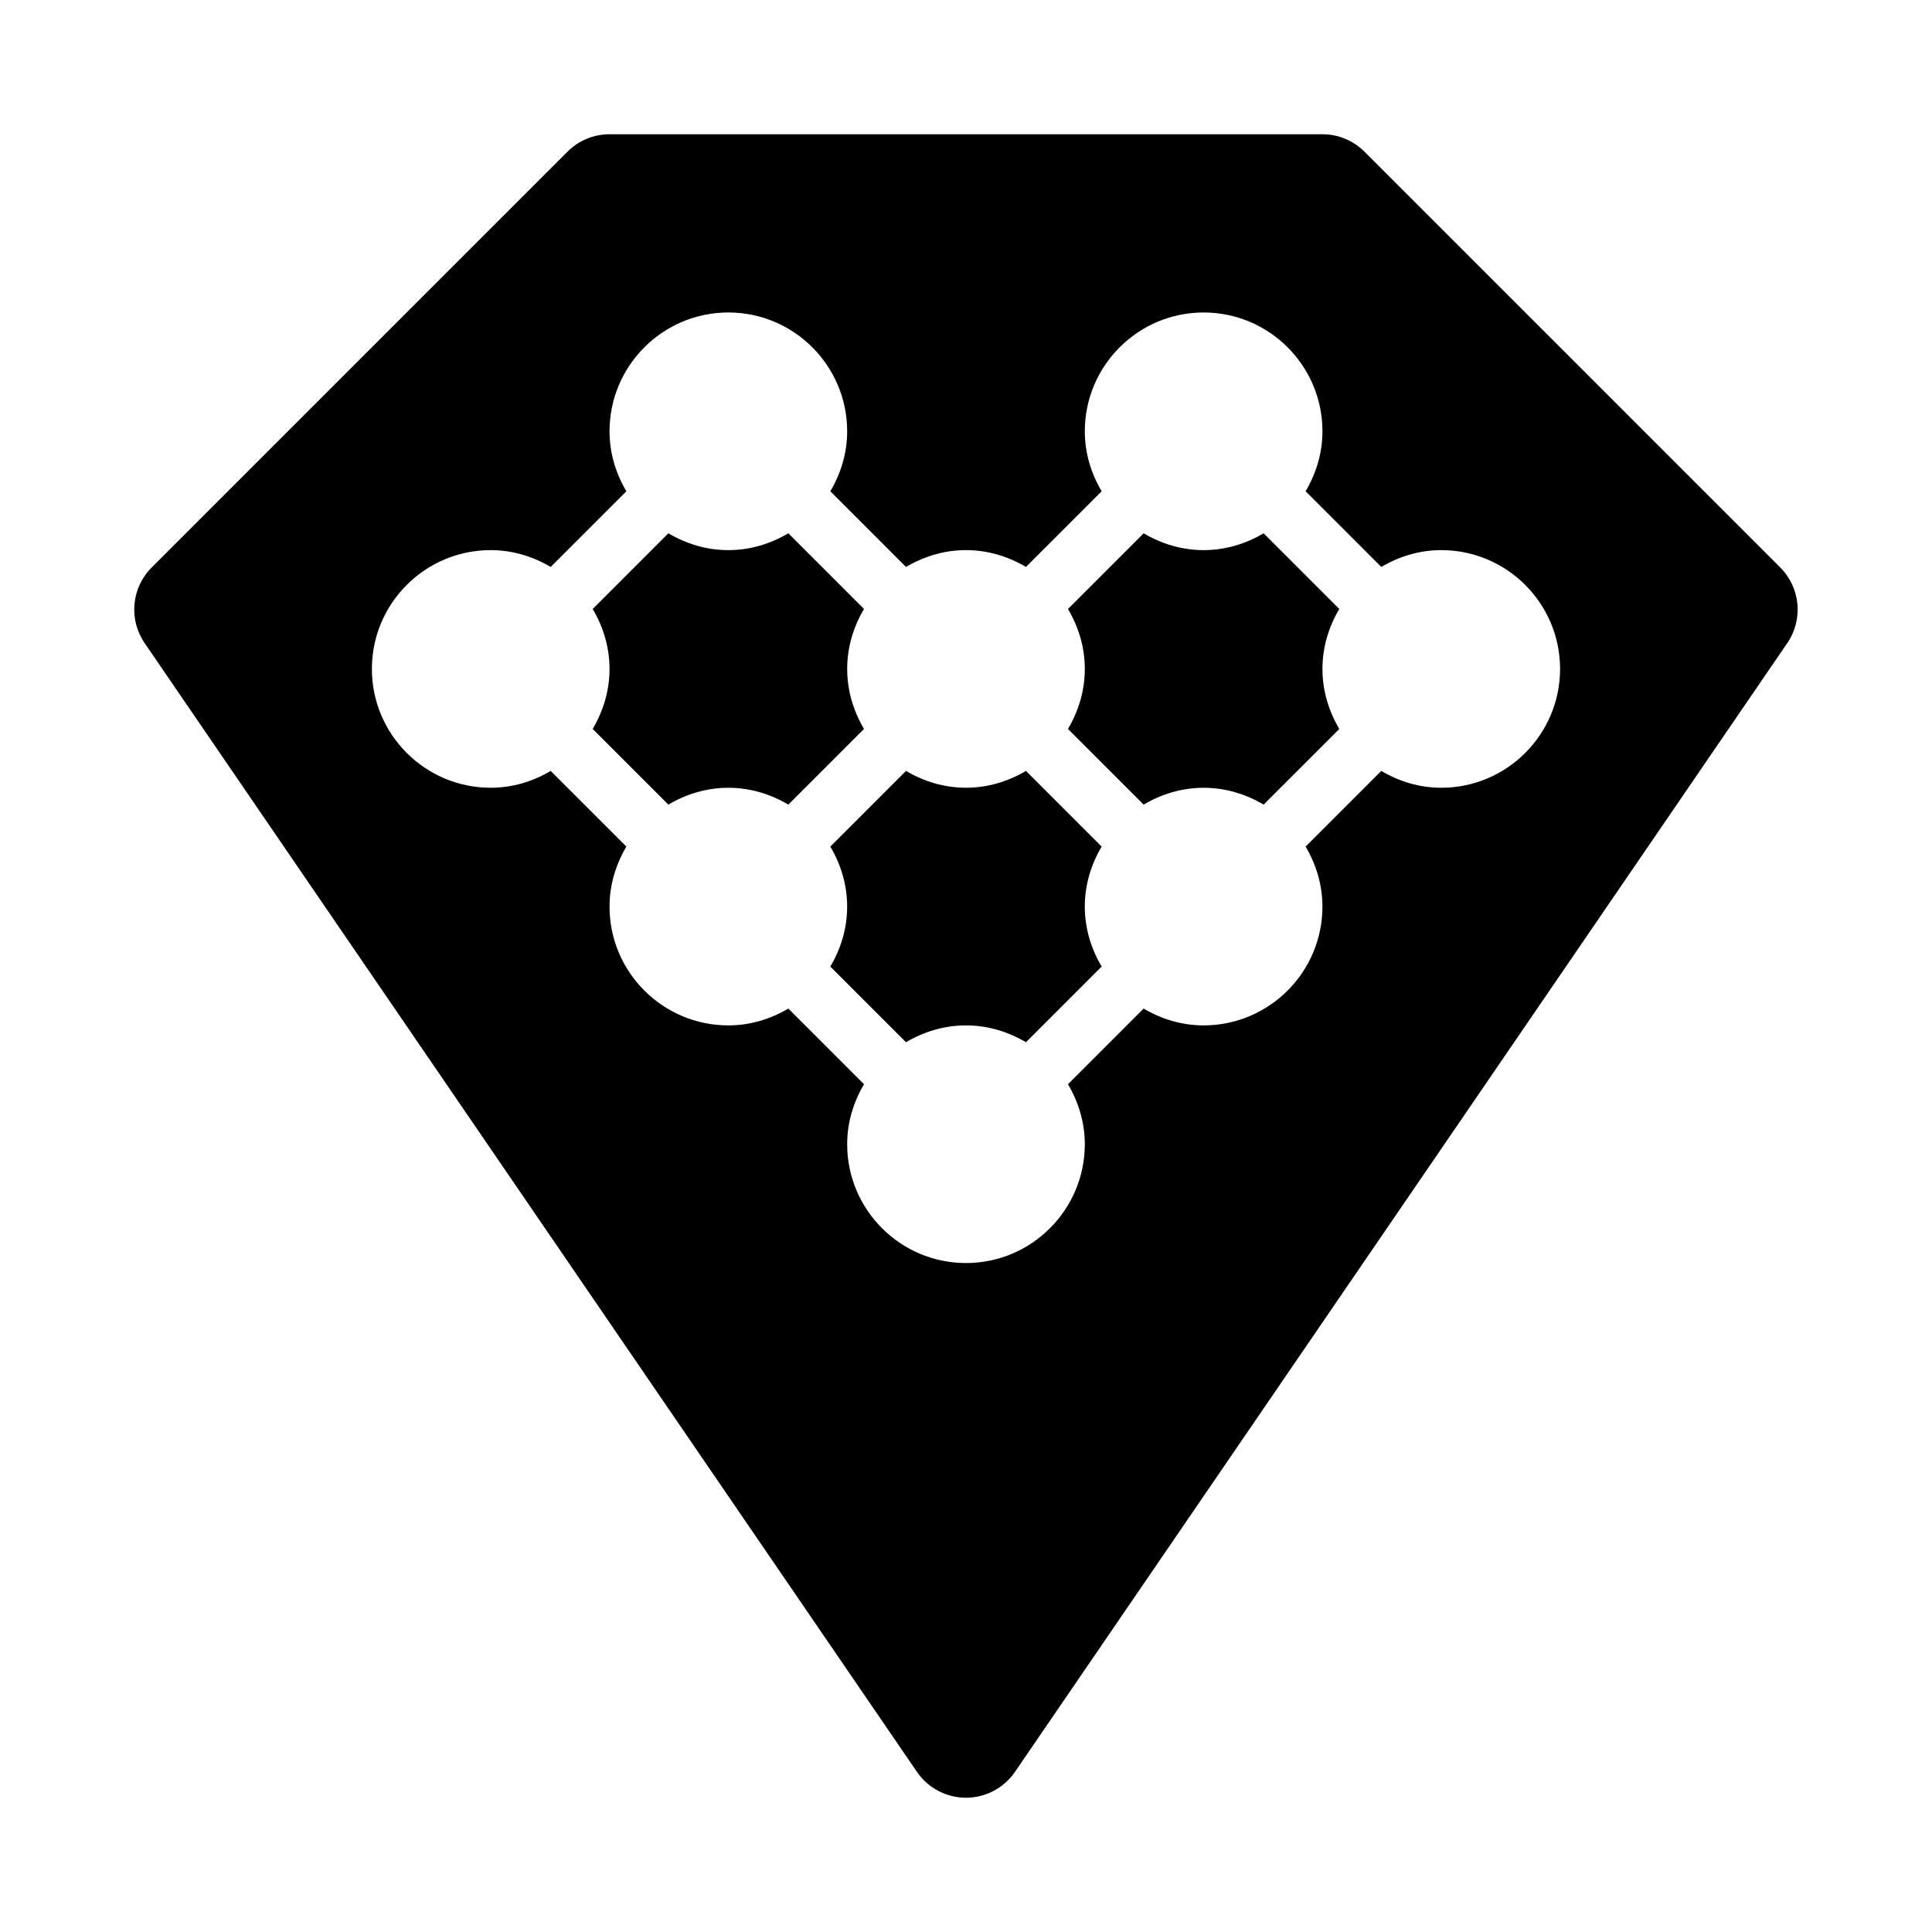 <?xml version="1.0" encoding="UTF-8"?>
<!-- Uploaded to: SVG Repo, www.svgrepo.com, Generator: SVG Repo Mixer Tools -->
<svg fill="#000000" width="800px" height="800px" version="1.1" viewBox="144 144 512 512" xmlns="http://www.w3.org/2000/svg">
 <g>
  <path d="m415.89 348.3c-4.684 2.766-10.074 4.461-15.895 4.461-5.824 0-11.215-1.695-15.895-4.461l-20.055 20.055c2.762 4.684 4.461 10.074 4.461 15.895 0 5.824-1.695 11.215-4.461 15.895l20.055 20.055c4.68-2.766 10.07-4.461 15.895-4.461s11.215 1.695 15.895 4.461l20.055-20.055c-2.766-4.68-4.461-10.07-4.461-15.895 0-5.824 1.695-11.215 4.461-15.895z"/>
  <path d="m368.51 321.28c0-5.824 1.695-11.215 4.461-15.895l-20.055-20.055c-4.684 2.766-10.074 4.461-15.895 4.461-5.824 0-11.215-1.695-15.895-4.461l-20.055 20.055c2.766 4.684 4.461 10.074 4.461 15.895 0 5.824-1.695 11.215-4.461 15.895l20.055 20.055c4.68-2.766 10.07-4.461 15.895-4.461 5.824 0 11.215 1.695 15.895 4.461l20.055-20.055c-2.766-4.68-4.461-10.07-4.461-15.895z"/>
  <path d="m615.8 294.4-110.21-110.21c-2.953-2.953-6.957-4.613-11.133-4.613h-188.93c-4.176 0-8.18 1.66-11.133 4.613l-110.21 110.21c-5.359 5.359-6.141 13.77-1.859 20.02l204.67 299.14c2.934 4.289 7.793 6.856 12.992 6.856 5.195 0 10.055-2.566 12.992-6.856l204.67-299.14c4.281-6.25 3.496-14.66-1.863-20.02zm-89.852 58.363c-5.824 0-11.215-1.695-15.895-4.461l-20.055 20.055c2.766 4.684 4.461 10.074 4.461 15.895 0 17.367-14.121 31.488-31.488 31.488-5.824 0-11.215-1.695-15.895-4.461l-20.055 20.055c2.766 4.68 4.465 10.074 4.465 15.895 0 17.367-14.121 31.488-31.488 31.488s-31.488-14.121-31.488-31.488c0-5.824 1.695-11.215 4.461-15.895l-20.055-20.055c-4.684 2.766-10.074 4.461-15.895 4.461-17.367 0-31.488-14.121-31.488-31.488 0-5.824 1.695-11.215 4.461-15.895l-20.055-20.055c-4.684 2.766-10.074 4.461-15.895 4.461-17.367 0-31.488-14.121-31.488-31.488 0-17.367 14.121-31.488 31.488-31.488 5.824 0 11.215 1.695 15.895 4.461l20.055-20.055c-2.766-4.68-4.461-10.07-4.461-15.895 0-17.367 14.121-31.488 31.488-31.488 17.367 0 31.488 14.121 31.488 31.488 0 5.824-1.695 11.215-4.461 15.895l20.055 20.055c4.68-2.766 10.07-4.461 15.895-4.461s11.215 1.695 15.895 4.461l20.055-20.055c-2.766-4.68-4.461-10.07-4.461-15.895 0-17.367 14.121-31.488 31.488-31.488 17.367 0 31.488 14.121 31.488 31.488 0 5.824-1.695 11.215-4.461 15.895l20.055 20.055c4.68-2.766 10.07-4.461 15.891-4.461 17.367 0 31.488 14.121 31.488 31.488 0 17.367-14.121 31.488-31.488 31.488z"/>
  <path d="m478.87 285.33c-4.684 2.766-10.074 4.461-15.895 4.461-5.824 0-11.215-1.695-15.895-4.461l-20.055 20.055c2.762 4.684 4.461 10.074 4.461 15.895 0 5.824-1.695 11.215-4.461 15.895l20.055 20.055c4.68-2.766 10.07-4.461 15.895-4.461 5.824 0 11.215 1.695 15.895 4.461l20.055-20.055c-2.766-4.68-4.465-10.07-4.465-15.895 0-5.824 1.695-11.215 4.461-15.895z"/>
 </g>
</svg>